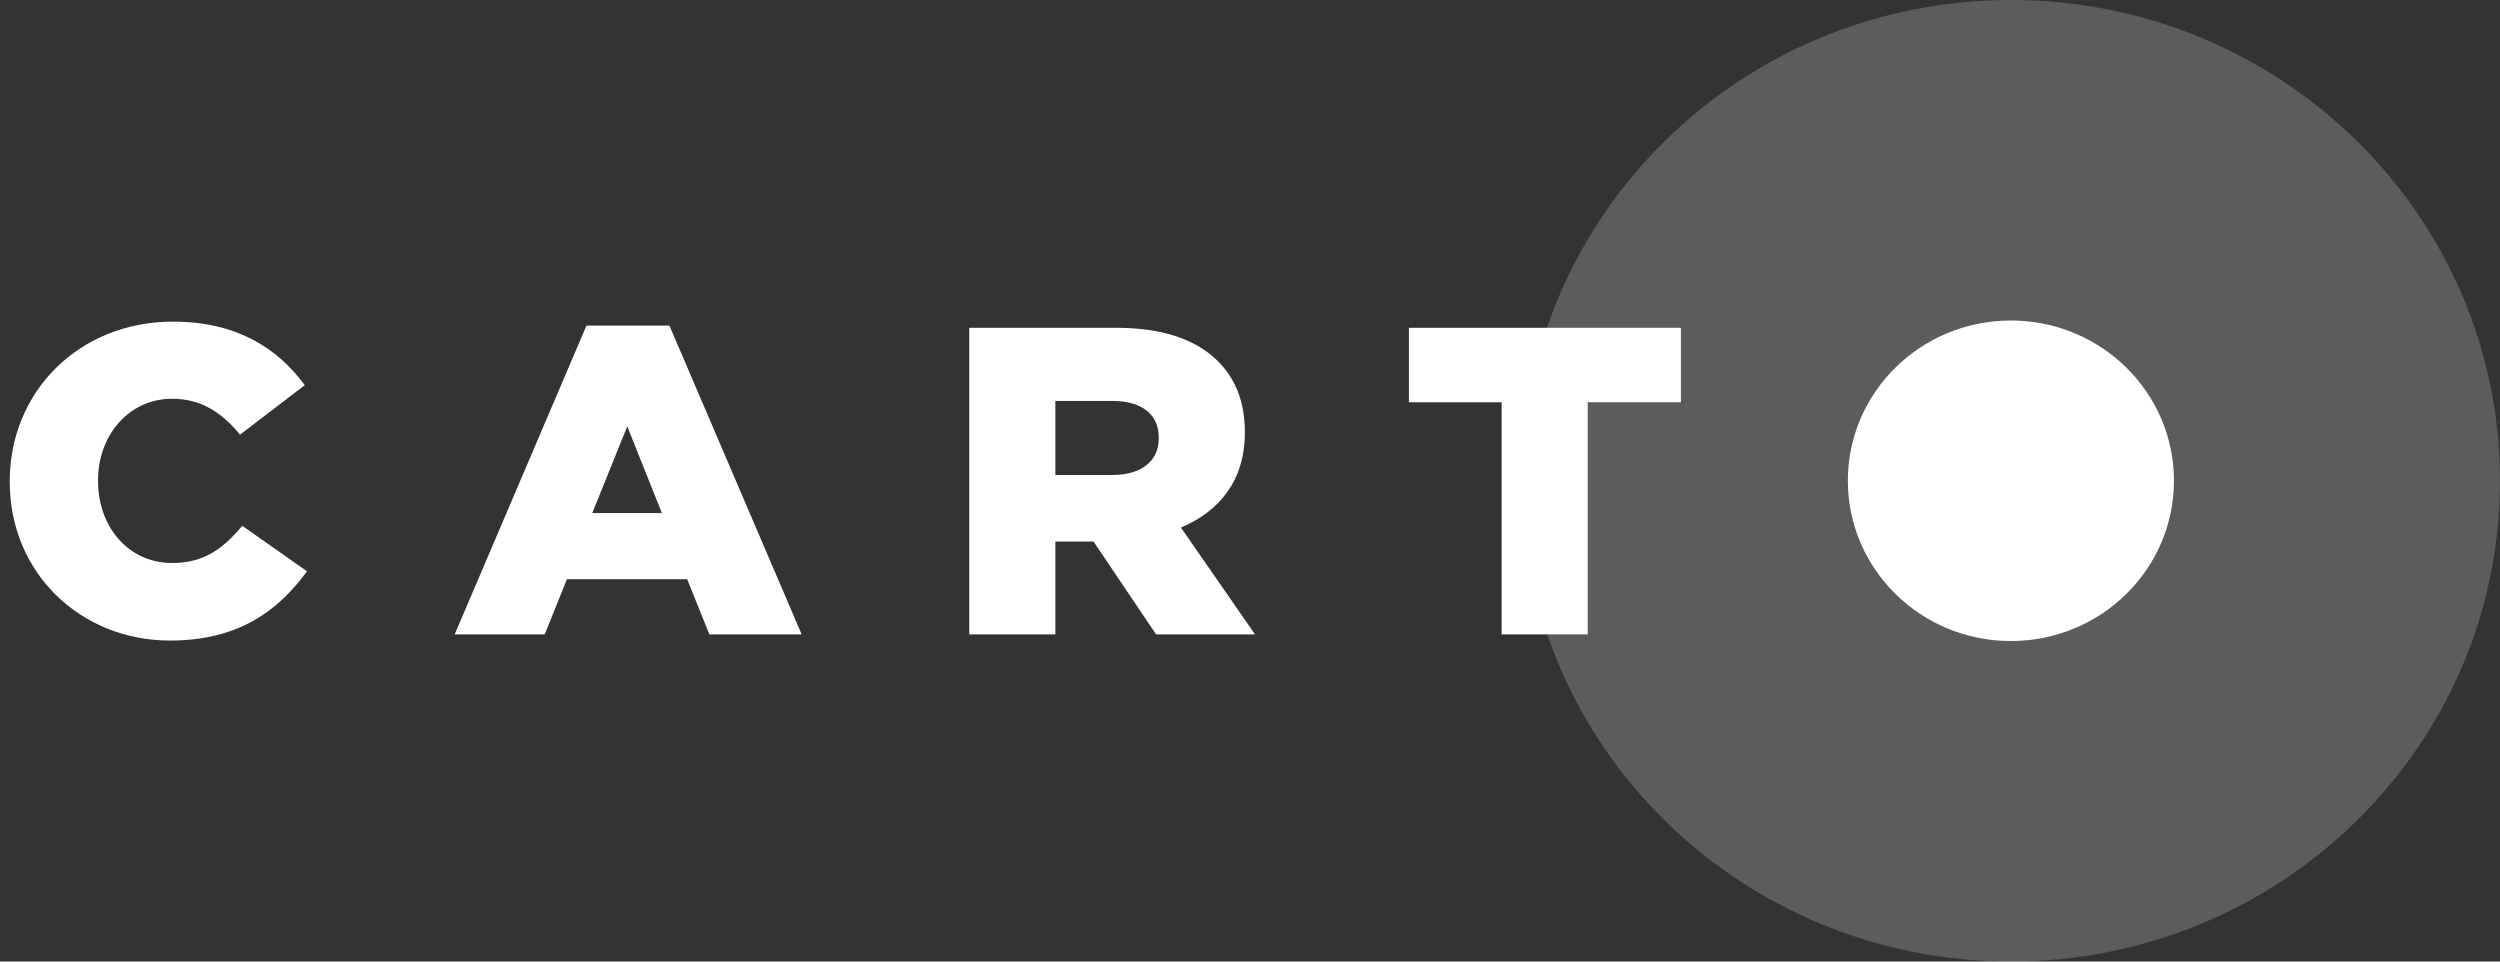<svg width="78" height="30" viewBox="0 0 78 30" fill="none" xmlns="http://www.w3.org/2000/svg">
<rect x="0" y="0" width="78" height="30" fill="#333333" stroke="none"/>
<g clip-path="url(#clip0_798_832)">
<path fill-rule="evenodd" clip-rule="evenodd" d="M62.74 30C71.166 30 78 23.284 78 15C78 6.716 71.167 0 62.74 0C54.31 0 47.478 6.716 47.478 15C47.478 23.284 54.311 30 62.739 30H62.74Z" fill="white" fill-opacity="0.2"/>
<path fill-rule="evenodd" clip-rule="evenodd" d="M5.301 19.985C7.433 19.985 8.665 19.069 9.579 17.825L7.558 16.404C6.976 17.101 6.381 17.566 5.371 17.566C4.014 17.566 3.059 16.445 3.059 15.01V14.983C3.059 13.589 4.014 12.441 5.371 12.441C6.298 12.441 6.935 12.891 7.489 13.561L9.509 12.017C8.652 10.855 7.378 10.035 5.399 10.035C2.463 10.035 0.304 12.222 0.304 15.01V15.037C0.304 17.894 2.532 19.985 5.301 19.985ZM14.186 19.793H16.996L17.688 18.071H21.44L22.132 19.793H25.012L20.886 10.158H18.298L14.186 19.793ZM18.478 16.008L19.571 13.302L20.651 16.008H18.478ZM30.242 19.793H32.927V16.896H34.118L36.07 19.793H39.157L36.845 16.459C38.05 15.953 38.839 14.983 38.839 13.507V13.479C38.839 12.536 38.549 11.812 37.981 11.252C37.33 10.609 36.305 10.227 34.824 10.227H30.242V19.793ZM32.927 14.819V12.509H34.7C35.586 12.509 36.153 12.892 36.153 13.657V13.684C36.153 14.381 35.613 14.819 34.713 14.819H32.927ZM46.851 19.793H49.537V12.55H52.444V10.227H43.958V12.55H46.851V19.793ZM62.74 20C65.55 20 67.827 17.761 67.827 15C67.827 12.239 65.55 10 62.74 10C59.93 10 57.653 12.239 57.653 15C57.653 17.761 59.931 20 62.74 20Z" fill="white"/>
</g>
<defs>
<clipPath id="clip0_798_832">
<rect width="78" height="30" fill="white"/>
</clipPath>
</defs>
</svg>
